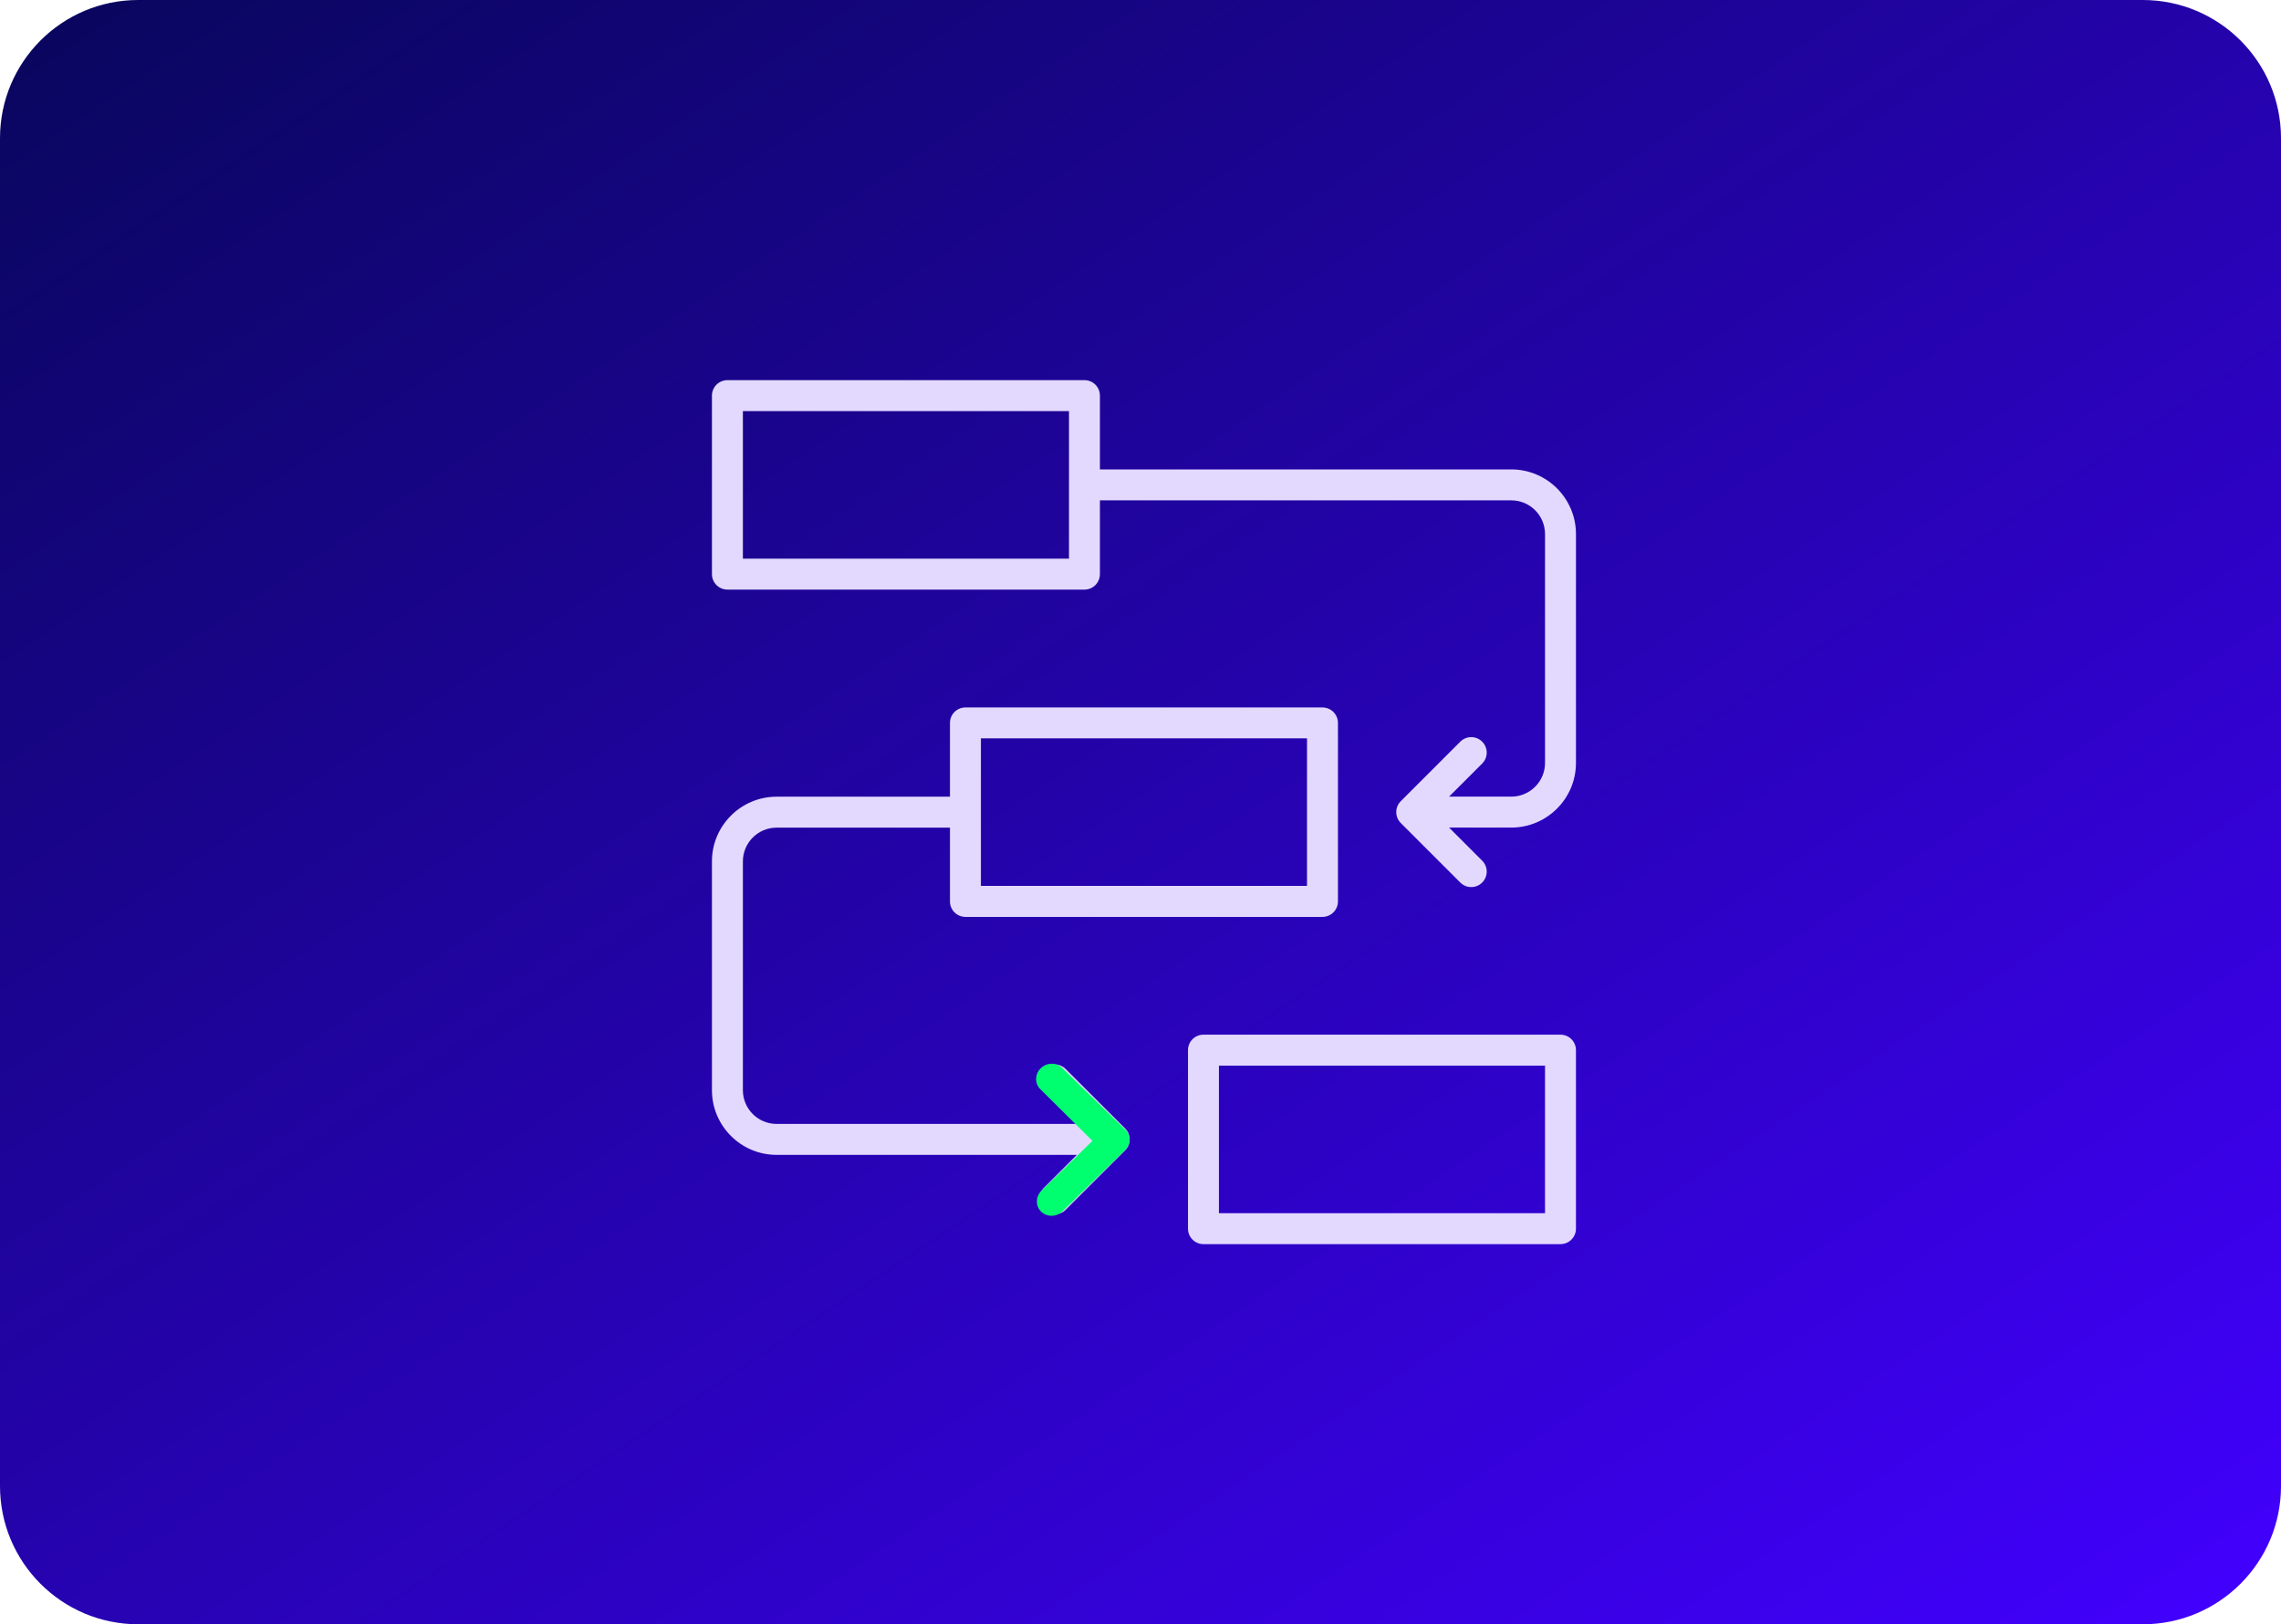 <svg width="330" height="235" viewBox="0 0 330 235" fill="none" xmlns="http://www.w3.org/2000/svg">
<path d="M20 235L310 235C321.046 235 330 226.046 330 215L330 20C330 8.954 321.046 -7.8281e-07 310 -1.74846e-06L20 -2.71011e-05C8.954 -2.80667e-05 1.97615e-05 8.954 1.87959e-05 20L1.74846e-06 215C7.8281e-07 226.046 8.954 235 20 235Z" fill="url(#paint0_linear_823_307)"/>
<path fill-rule="evenodd" clip-rule="evenodd" d="M225.762 149.697C226.998 149.698 227.999 150.699 227.999 151.936V177.762C227.999 178.999 226.998 180 225.762 180H174.108C172.873 180 171.871 178.999 171.87 177.762V151.936C171.87 150.699 172.872 149.697 174.108 149.697H225.762ZM176.346 175.524H223.523V154.173H176.346V175.524Z" fill="#E3D9FF"/>
<path fill-rule="evenodd" clip-rule="evenodd" d="M191.326 102.354C192.562 102.354 193.565 103.355 193.565 104.593V130.418C193.565 131.656 192.562 132.656 191.326 132.656H139.673C138.437 132.656 137.435 131.656 137.435 130.418V119.743H112.353C109.663 119.743 107.477 121.93 107.476 124.62V157.734C107.477 160.424 109.663 162.609 112.353 162.61H155.793L151.005 157.823C150.129 156.947 150.129 155.534 151.005 154.658C151.881 153.782 153.292 153.782 154.168 154.658L162.777 163.266C163.653 164.142 163.653 165.555 162.777 166.431L154.168 175.039C153.731 175.476 153.161 175.696 152.586 175.696C152.011 175.696 151.442 175.476 151.005 175.039C150.129 174.163 150.129 172.751 151.005 171.875L155.793 167.086H112.353C107.197 167.086 103 162.889 103 157.734V124.62C103 119.464 107.197 115.267 112.353 115.266H137.435V104.593C137.435 103.355 138.437 102.354 139.673 102.354H191.326ZM141.912 128.176H189.088V106.826H141.912V128.176Z" fill="#E3D9FF"/>
<path fill-rule="evenodd" clip-rule="evenodd" d="M156.892 55C158.128 55 159.129 56.002 159.129 57.239V67.914H218.647C223.803 67.914 227.999 72.111 228 77.266V110.38C228 115.536 223.803 119.733 218.647 119.734H209.642L214.431 124.523C215.307 125.399 215.306 126.81 214.431 127.686C213.994 128.123 213.423 128.343 212.848 128.343C212.273 128.343 211.703 128.123 211.266 127.686L202.658 119.078C201.782 118.201 201.782 116.788 202.658 115.912L211.266 107.304C212.142 106.428 213.555 106.429 214.431 107.304C215.307 108.18 215.307 109.593 214.431 110.469L209.642 115.257H218.647C221.338 115.257 223.524 113.07 223.524 110.38V77.266C223.523 74.576 221.337 72.391 218.647 72.39H159.129V83.066C159.128 84.303 158.128 85.303 156.892 85.303H105.239C104.003 85.303 103 84.303 103 83.066V57.239C103 56.002 104.003 55 105.239 55H156.892ZM107.476 80.827H154.654V59.476H107.476V80.827Z" fill="#E3D9FF"/>
<path d="M152.115 153.901C152.62 153.889 153.11 154.049 153.499 154.356L153.508 154.363L153.518 154.372L153.64 154.48L153.66 154.497L162.7 163.333C162.927 163.53 163.108 163.775 163.229 164.051C163.35 164.326 163.407 164.626 163.4 164.927V164.941L163.399 164.956L163.385 165.13L163.384 165.141L163.382 165.153C163.353 165.375 163.288 165.595 163.19 165.801C163.063 166.069 162.88 166.308 162.66 166.505L162.661 166.506L153.719 175.246C153.306 175.65 152.751 175.887 152.173 175.9C151.595 175.913 151.036 175.702 150.627 175.302C150.217 174.902 149.999 174.351 150.012 173.78C150.026 173.21 150.27 172.664 150.683 172.259L158.05 165.058L150.514 157.591C150.314 157.395 150.155 157.159 150.049 156.899C149.944 156.638 149.894 156.356 149.901 156.074C149.908 155.791 149.971 155.511 150.087 155.251C150.202 154.991 150.366 154.754 150.571 154.553C150.984 154.15 151.539 153.915 152.115 153.901Z" fill="#00FF6F"/>
<defs>
<linearGradient id="paint0_linear_823_307" x1="330" y1="235" x2="89.183" y2="-125.469" gradientUnits="userSpaceOnUse">
<stop stop-color="#4200FF"/>
<stop offset="1" stop-color="#000744"/>
</linearGradient>
</defs>
</svg>
